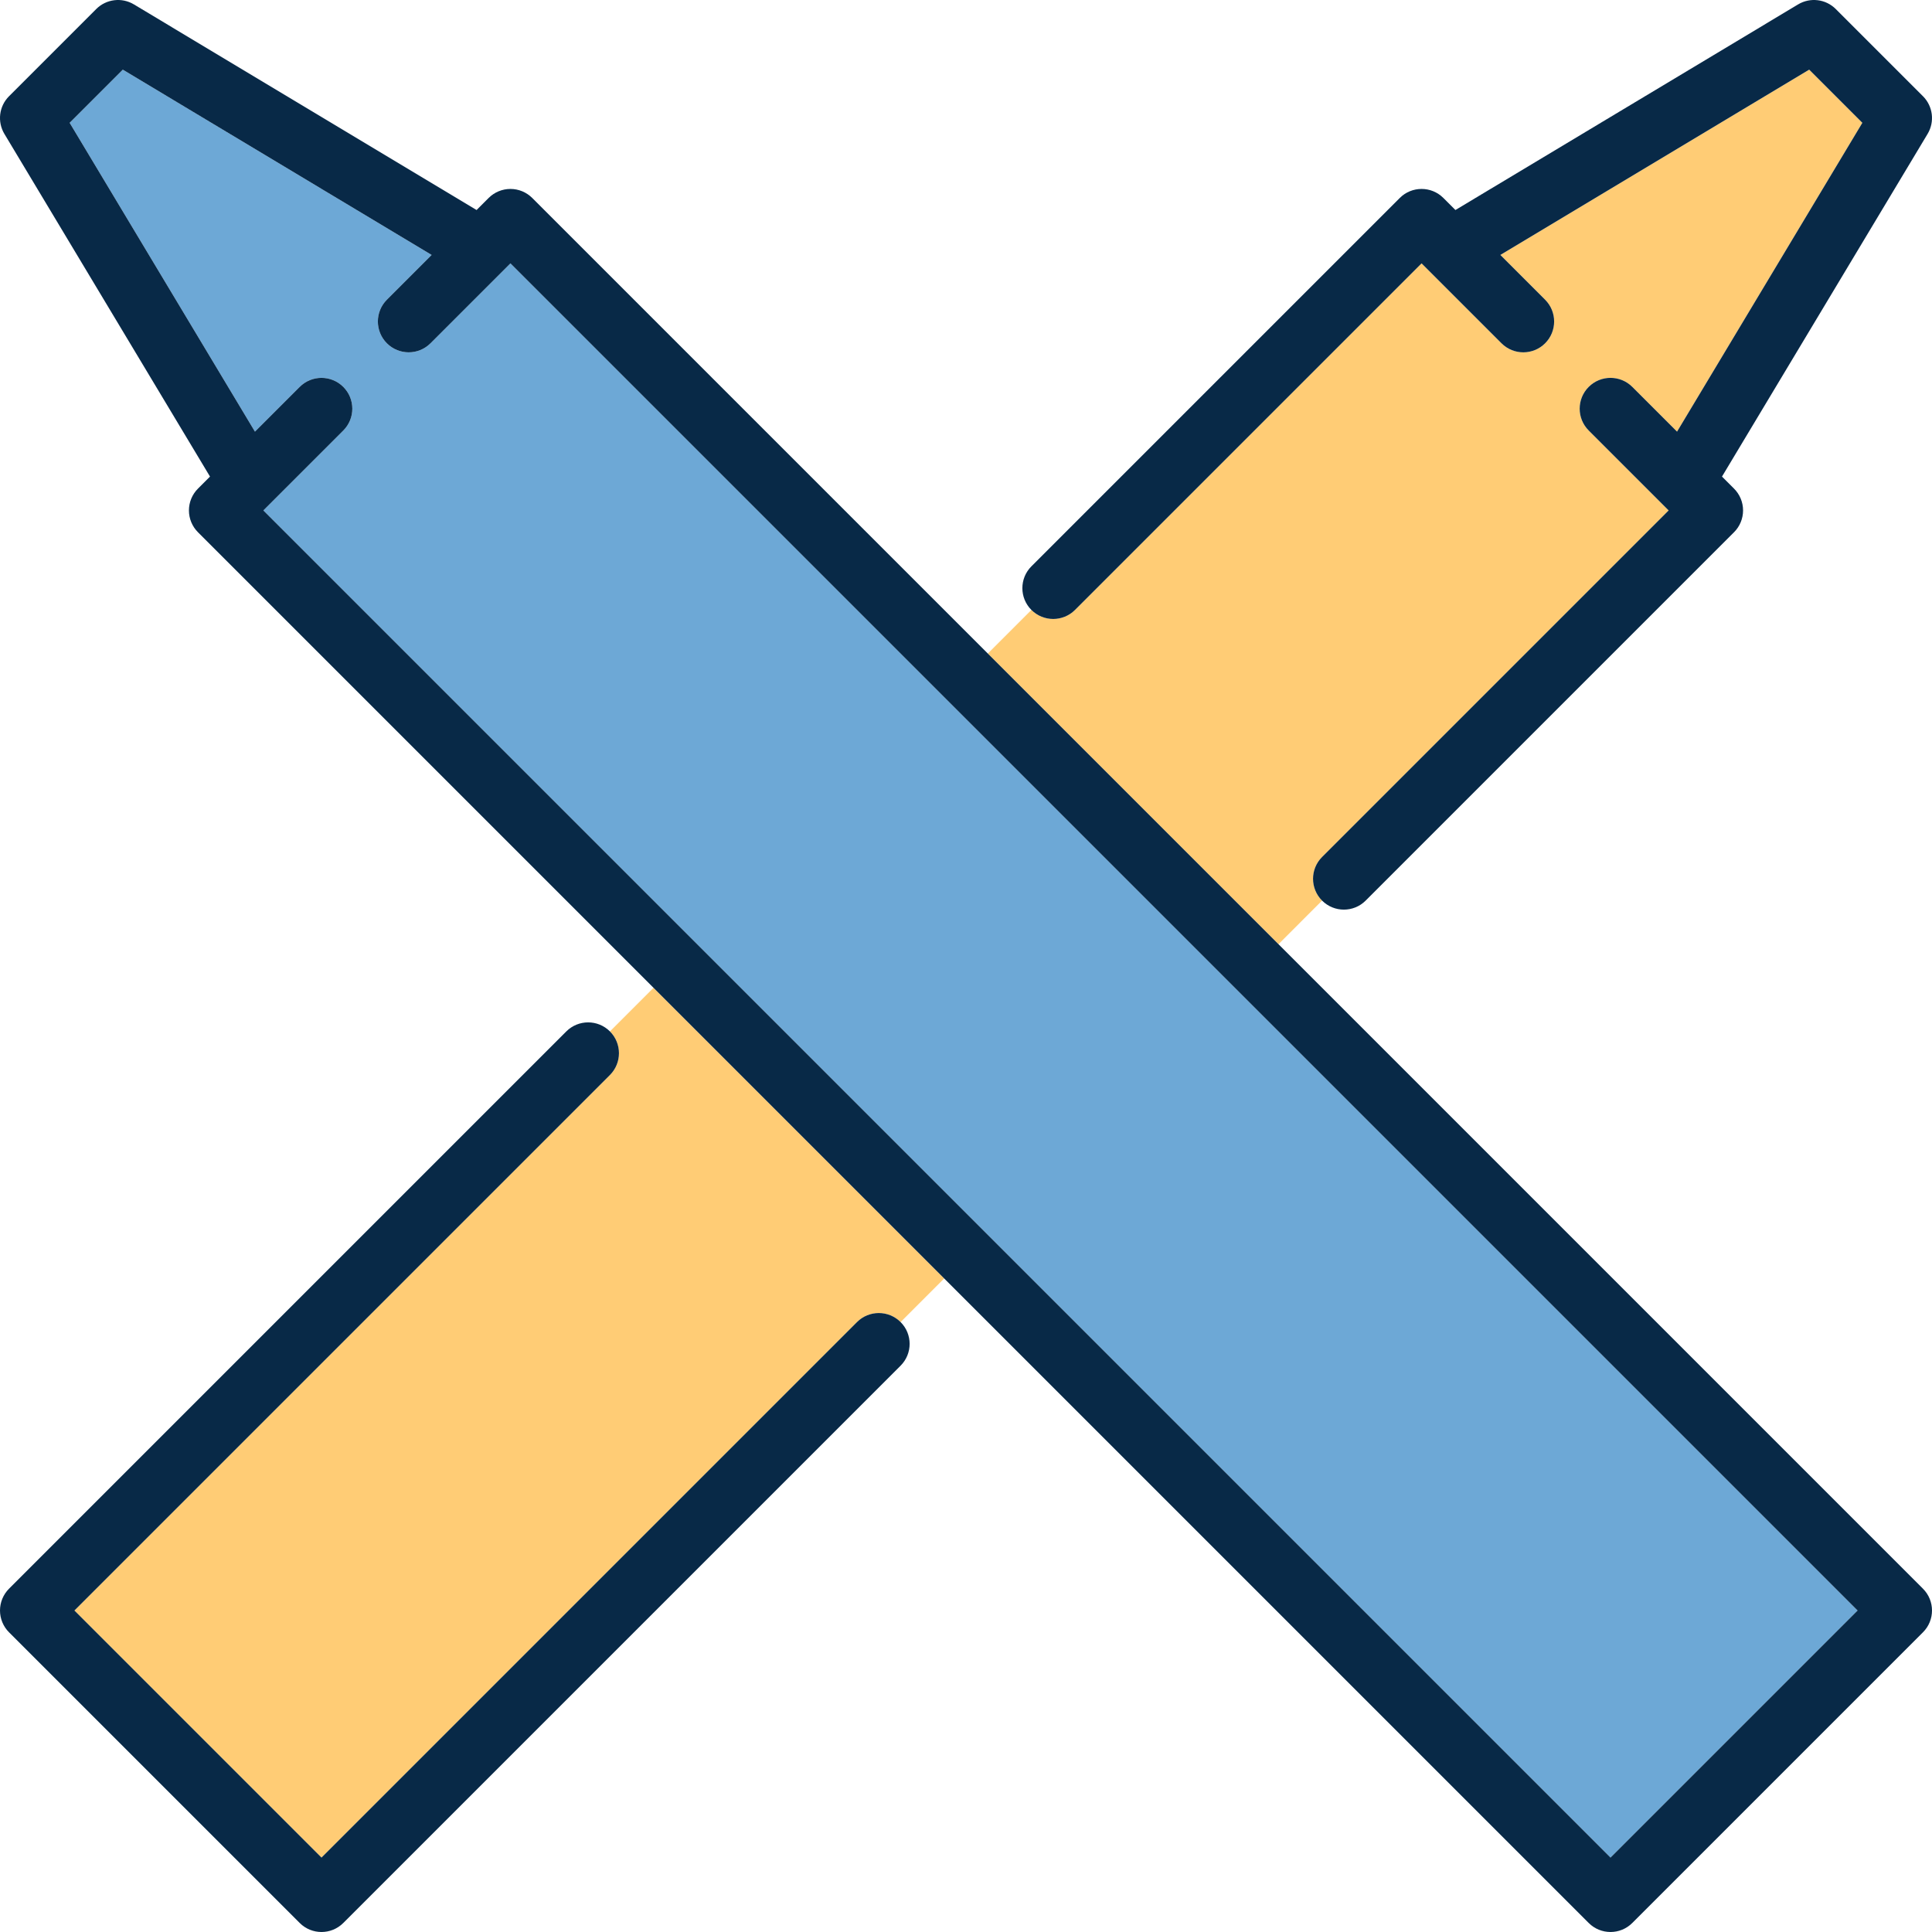 <?xml version="1.0" encoding="iso-8859-1"?>
<!-- Uploaded to: SVG Repo, www.svgrepo.com, Generator: SVG Repo Mixer Tools -->
<svg height="800px" width="800px" version="1.1" id="Layer_1" xmlns="http://www.w3.org/2000/svg" xmlns:xlink="http://www.w3.org/1999/xlink" 
	 viewBox="0 0 512 512" xml:space="preserve">
<g>
	<path style="fill:#FFCC75;" d="M161.638,273.334c3.191,3.191,3.191,8.364,0,11.554L19.725,426.801L85.2,492.276l141.913-141.913
		c3.191-3.191,8.364-3.191,11.554,0l11.555-11.555l-77.03-77.03L161.638,273.334z"/>
	<path style="fill:#FFCC75;" d="M350.362,238.669c-3.191-3.191-3.191-8.364,0-11.554l91.845-91.845l-21.184-21.183
		c-3.191-3.191-3.191-8.364,0-11.554c3.191-3.191,8.364-3.191,11.554,0l11.858,11.858l49.107-81.844L479.454,18.46l-81.844,49.107
		l11.859,11.858c3.191,3.191,3.191,8.364,0,11.554c-3.191,3.191-8.364,3.191-11.554,0l-21.184-21.183l-91.845,91.845
		c-1.595,1.595-3.686,2.393-5.777,2.393c-2.091,0-4.182-0.797-5.777-2.393l-11.555,11.555l77.03,77.03L350.362,238.669z"/>
</g>
<g>
	<path style="fill:#082947;" d="M227.114,350.362L85.2,492.276l-65.475-65.475l141.913-141.913c3.191-3.191,3.191-8.364,0-11.554
		c-3.191-3.191-8.364-3.191-11.555,0L2.393,421.024C0.861,422.556,0,424.634,0,426.801c0,2.167,0.861,4.245,2.393,5.777
		l77.03,77.029C81.018,511.201,83.11,512,85.2,512s4.182-0.797,5.777-2.393l147.691-147.689c3.191-3.191,3.191-8.364,0-11.554
		C235.479,347.172,230.305,347.172,227.114,350.362z"/>
	<path style="fill:#082947;" d="M279.11,164.033c2.09,0,4.182-0.797,5.777-2.393l91.845-91.845l21.184,21.183
		c3.191,3.191,8.364,3.191,11.554,0c3.191-3.191,3.191-8.364,0-11.554L397.61,67.565l81.844-49.107l14.088,14.088l-49.107,81.844
		l-11.858-11.858c-3.191-3.191-8.364-3.191-11.554,0c-3.191,3.191-3.191,8.364,0,11.554l21.184,21.183l-91.845,91.845
		c-3.191,3.191-3.191,8.364,0,11.554c1.595,1.595,3.686,2.393,5.777,2.393s4.182-0.797,5.777-2.393l97.622-97.622
		c1.533-1.532,2.393-3.61,2.393-5.777c0-2.167-0.861-4.245-2.393-5.777l-3.193-3.192l54.49-90.817
		c1.929-3.215,1.423-7.33-1.229-9.981L486.498,2.394c-2.651-2.652-6.765-3.158-9.981-1.229l-90.817,54.491l-3.192-3.192
		c-3.191-3.191-8.364-3.191-11.554,0l-97.622,97.622c-3.191,3.191-3.191,8.364,0,11.554
		C274.928,163.235,277.018,164.033,279.11,164.033z"/>
</g>
<path style="fill:#6DA8D6;" d="M426.8,492.277l65.475-65.475L135.269,69.795l-21.183,21.184c-3.191,3.191-8.364,3.191-11.554,0
	c-3.191-3.191-3.191-8.363,0-11.554l11.858-11.858L32.547,18.46L18.458,32.547l49.107,81.844l11.858-11.858
	c3.191-3.191,8.364-3.192,11.554,0c3.191,3.191,3.191,8.364,0,11.554l-21.184,21.183L426.8,492.277z"/>
<path style="fill:#082947;" d="M509.607,421.024l-368.56-368.56c-1.532-1.533-3.61-2.393-5.777-2.393s-4.245,0.861-5.777,2.393
	l-3.192,3.193L35.483,1.165c-3.215-1.929-7.33-1.423-9.981,1.229L2.393,25.503c-2.652,2.652-3.157,6.766-1.229,9.981l54.49,90.817
	l-3.193,3.192c-1.533,1.532-2.393,3.61-2.393,5.777c0,2.167,0.861,4.245,2.393,5.777l368.56,368.56
	c1.595,1.595,3.686,2.393,5.777,2.393s4.182-0.797,5.777-2.393l77.03-77.03C512.798,429.388,512.798,424.215,509.607,421.024z
	 M90.977,114.088c3.191-3.191,3.191-8.364,0-11.554c-3.191-3.192-8.364-3.191-11.554,0l-11.858,11.858L18.458,32.548L32.546,18.46
	l81.844,49.107l-11.858,11.857c-3.191,3.191-3.191,8.364,0,11.554c3.191,3.191,8.364,3.191,11.554,0l21.183-21.184l357.007,357.007
	L426.8,492.276L69.793,135.27L90.977,114.088z"/>
</svg>